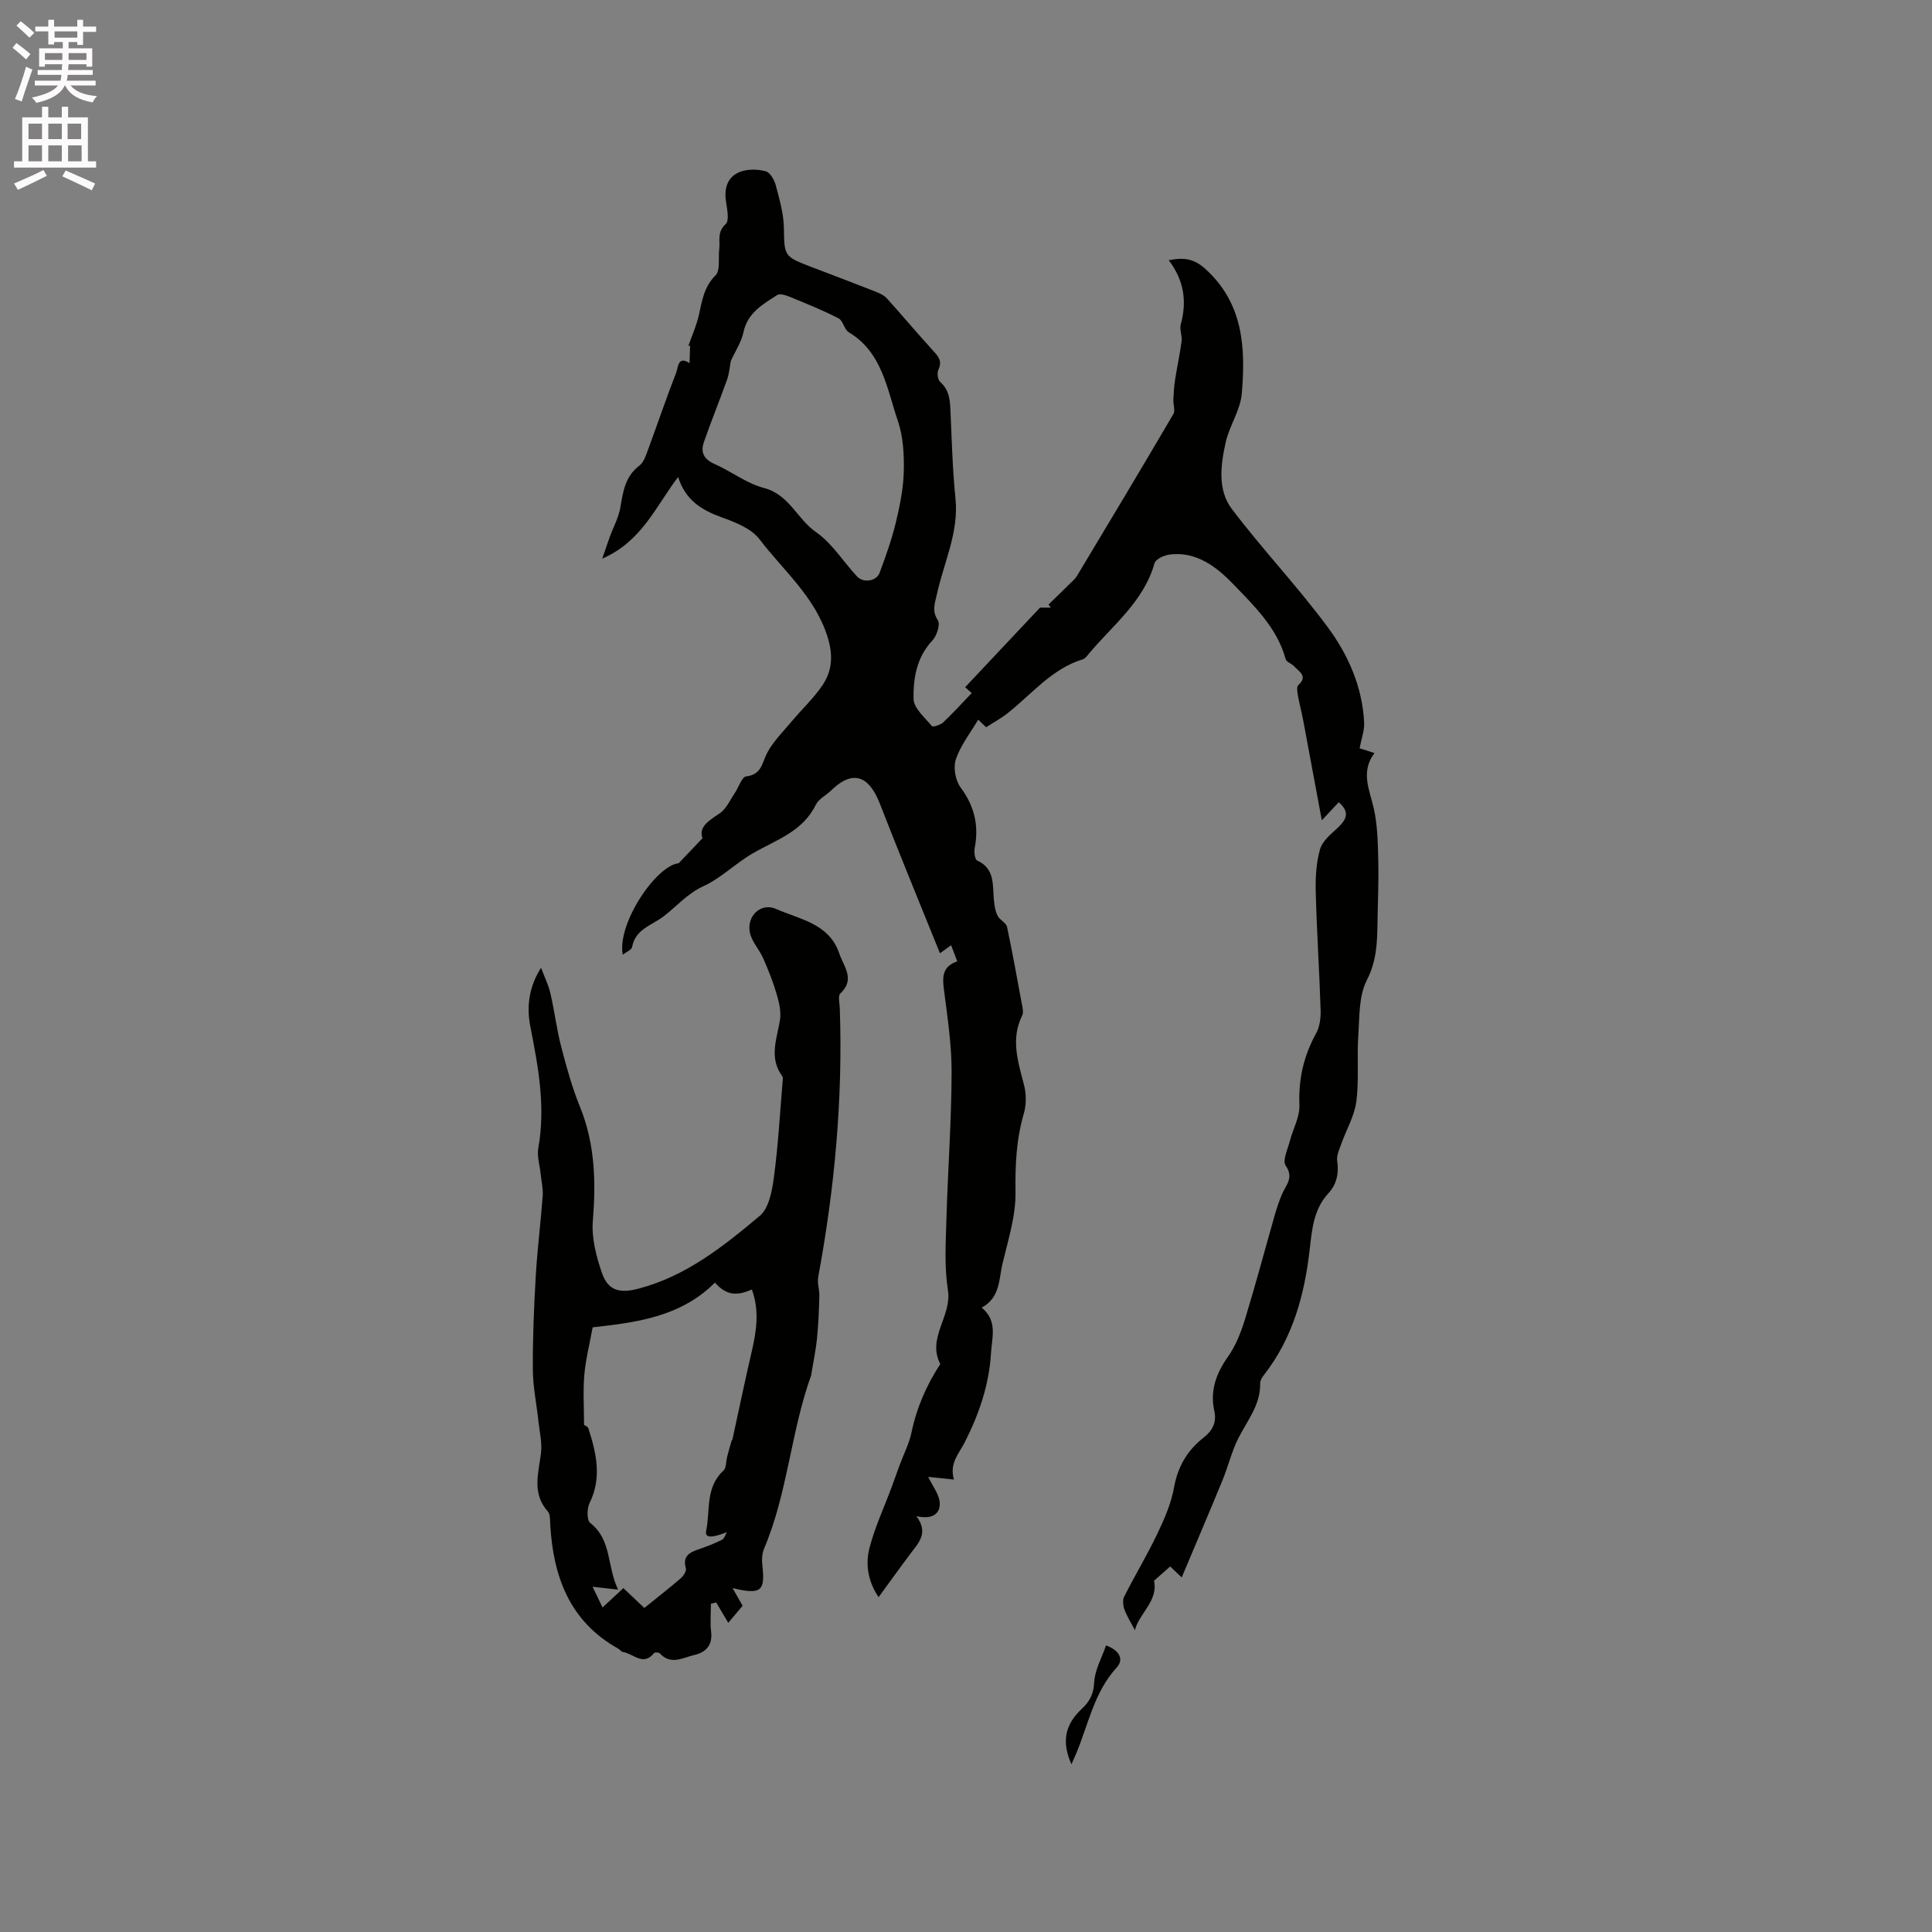 <svg enable-background="new 0 0 400 400" viewBox="0 0 400 400" xmlns="http://www.w3.org/2000/svg"><rect x="0" y="0" width="400" height="400" fill="#808080" stroke="none"/><path d="m2.6 9.9.8-1c.9.7 1.9 1.4 2.9 2.3l-.9 1.1c-1.1-1-2-1.8-2.8-2.4zm.5 10.6c.9-2.1 1.6-4.3 2.3-6.7.4.2.8.4 1.3.6-.7 2.1-1.5 4.3-2.2 6.6zm.3-15.2.9-.9c1 .8 2 1.6 2.8 2.4l-1 1c-.9-.9-1.8-1.7-2.7-2.5zm12.6-1.2h1.2v1.4h2.7v1.1h-2.7v2.7h-1.2v-.6h-1.8v1.3h4.9v3.8h-1.2v-.5h-3.7c0 .4-.1.9-.1 1.2h5.1v1h-5.2c0 .5-.1.9-.2 1.2h6v1h-5.2c1.1 1.3 2.9 2 5.5 2.2-.4.4-.7.8-.9 1.3-2.9-.5-4.8-1.6-5.7-3.5h-.1c-.8 1.7-2.7 2.9-5.9 3.6-.2-.4-.6-.8-.9-1.1 2.8-.6 4.6-1.4 5.4-2.5h-4.8v-1h5.3c.1-.3.2-.7.2-1.2h-4.9v-1h5c0-.4 0-.8.1-1.2h-3.6v.5h-1.2v-3.8h4.9v-1.3h-1.8v.5h-1.2v-2.7h-2.7v-1h2.7v-1.4h1.2v1.4h4.8zm-6.7 8.3h3.6c0-.4 0-.9 0-1.4h-3.6zm1.9-4.6h4.8v-1.3h-4.7v1.3zm6.7 3.2h-3.7v1.4h3.7z" fill="#fcfafa"/><path d="m8.7 22.1h1.3v2.2h2.8v-2.2h1.3v2.2h4.1v9.1h1.7v1.3h-17v-1.3h1.7v-9.1h4.1zm.3 13.1.7 1.2c-1.8.9-3.8 1.9-6 2.9-.2-.4-.5-.8-.8-1.3 2.3-1 4.4-1.9 6.1-2.8zm-3.1-6.4h2.8v-3.2h-2.8zm0 4.6h2.8v-3.3h-2.8zm4.1-4.6h2.8v-3.2h-2.8zm0 4.6h2.8v-3.3h-2.8zm3.6 1.9c2.1.9 4.1 1.8 6.1 2.7l-.7 1.4c-2.2-1.1-4.2-2-6.1-2.9zm3.2-9.7h-2.8v3.2h2.8zm-2.7 7.8h2.8v-3.3h-2.8z" fill="#fcfafa"/><g fill="#010100"><path d="m277.17 166.09c-1.26 1.35-2.46 2.64-3.5 3.75-1.27-6.84-2.54-13.72-3.84-20.61-.33-1.77-.81-3.51-1.12-5.28-.12-.69-.28-1.76.08-2.09 2.07-1.88.17-2.8-.83-3.89-.53-.58-1.61-.9-1.78-1.51-1.75-6.44-6.51-11.01-10.79-15.46-3.28-3.42-7.66-7-13.37-6.16-1.09.16-2.76.94-2.99 1.77-2.28 8.11-8.89 13-13.88 19.08-.26.32-.59.7-.96.81-6.47 1.98-10.58 7.23-15.61 11.19-1.32 1.04-2.82 1.85-4.41 2.88-.76-.72-1.47-1.4-1.65-1.57-1.6 2.72-3.62 5.28-4.62 8.2-.57 1.68-.1 4.38.97 5.82 2.88 3.87 3.83 7.9 2.93 12.55-.16.83.03 2.37.51 2.59 3.76 1.71 3.15 5.11 3.47 8.18.14 1.37.33 2.73 1.05 3.7.58.62 1.52 1.16 1.67 1.87 1.11 5.28 2.08 10.59 3.05 15.89.15.81.41 1.81.08 2.46-2.45 4.94-.82 9.65.41 14.48.46 1.83.46 4.01-.07 5.82-1.57 5.36-1.8 10.7-1.72 16.27.07 4.95-1.55 9.96-2.71 14.88-.75 3.17-.44 6.91-4.28 9.02 3.33 2.79 2.11 6.12 1.91 9.48-.4 6.61-2.52 12.69-5.45 18.44-1.21 2.37-3.19 4.27-2.22 7.68-2.02-.21-3.51-.37-5.32-.56.93 1.98 2.28 3.62 2.38 5.34.14 2.28-1.5 3.56-4.84 2.79 2.58 3.45.51 5.46-1.13 7.65-2.22 2.95-4.36 5.95-6.69 9.13-2.24-3.35-2.74-6.86-1.88-10.2 1.1-4.26 3-8.32 4.54-12.47.59-1.58 1.15-3.17 1.73-4.75.82-2.23 1.95-4.39 2.43-6.7 1.07-5.13 3.11-9.8 5.96-14.15-2.83-5.39 2.43-9.91 1.58-15.27-.75-4.76-.46-9.72-.32-14.59.29-10.17 1.05-20.34 1.08-30.51.02-5.78-.88-11.57-1.61-17.33-.33-2.58-.23-4.64 2.78-5.67-.43-1.14-.79-2.09-1.27-3.34-.97.7-1.75 1.27-2.31 1.67-4.17-10.34-8.41-20.6-12.43-30.94-1.79-4.61-4.83-7.89-10.06-2.81-1.06 1.03-2.62 1.78-3.23 3.02-2.72 5.56-8.22 7.25-13.03 10.03-3.53 2.03-6.52 5.1-10.18 6.78-3.35 1.54-5.54 4.15-8.27 6.26-2.45 1.89-5.84 2.6-6.54 6.36-.11.6-1.21 1.02-1.94 1.59-1.2-6.47 6.92-18.46 11.59-18.94 1.89-1.98 3.19-3.35 4.92-5.17-.83-2.33 1.27-3.63 3.57-5.16 1.36-.91 2.13-2.74 3.11-4.18.82-1.19 1.46-3.37 2.37-3.47 3.27-.36 3.27-2.88 4.38-4.94 1.28-2.36 3.27-4.33 5.02-6.42 2.11-2.51 4.54-4.78 6.37-7.47 2.09-3.08 2.26-6.35 1.03-10.2-2.64-8.23-9.11-13.6-14.05-20.07-1.7-2.23-5.01-3.52-7.84-4.54-4.11-1.49-7.47-3.5-9-8.35-4.64 6.09-7.48 13.32-15.71 16.91.65-1.87 1.08-3.18 1.55-4.48.74-2.04 1.84-4.02 2.2-6.12.56-3.28.98-6.42 3.93-8.65.9-.68 1.35-2.09 1.78-3.25 1.98-5.36 3.8-10.78 5.88-16.09.35-.89.3-3.53 2.73-1.88.04-1.21.08-2.43.12-3.64-.12.03-.24.05-.36.08.73-2.11 1.67-4.18 2.16-6.34.67-2.98 1.04-5.86 3.46-8.28 1.03-1.03.54-3.56.77-5.4.21-1.76-.5-3.55 1.33-5.21.82-.75.27-3.21.05-4.85-.38-2.76.42-5.03 2.99-5.99 1.57-.59 3.6-.54 5.25-.1.91.24 1.79 1.78 2.08 2.89.77 2.93 1.65 5.93 1.69 8.92.08 5.56.04 5.85 5.29 7.85 4.55 1.73 9.11 3.46 13.64 5.24.86.34 1.8.77 2.4 1.43 3.25 3.59 6.35 7.32 9.63 10.89 1.1 1.2 1.84 2.15 1.02 3.87-.31.66-.13 2.07.37 2.52 2.01 1.76 2.04 4 2.15 6.35.26 5.93.42 11.88 1.02 17.78.72 7.05-2.41 13.24-3.84 19.81-.4 1.84-1.11 3.43.19 5.41.55.83-.21 3.21-1.12 4.18-3.28 3.47-3.98 7.82-3.91 12.09.03 1.93 2.34 3.88 3.81 5.65.2.24 1.76-.24 2.33-.78 2-1.88 3.84-3.92 5.9-6.06-.07-.06-.63-.58-1.35-1.23 5.13-5.45 10.17-10.81 15.5-16.47h2.24c-.16-.21-.33-.42-.49-.63 1.46-1.42 2.93-2.84 4.38-4.28.52-.51 1.12-.99 1.49-1.61 6.7-11.16 13.4-22.32 19.98-33.55.44-.75-.05-2.01 0-3.03.06-1.39.16-2.79.37-4.16.41-2.65 1-5.27 1.34-7.92.15-1.13-.48-2.41-.18-3.46 1.3-4.7.72-9.06-2.49-13.29 3.25-.63 5.28-.28 7.59 1.81 7.9 7.15 8.33 16.37 7.54 25.8-.29 3.45-2.58 6.69-3.35 10.16-1.02 4.64-1.71 9.78 1.29 13.74 6.32 8.35 13.58 16 19.81 24.41 4.26 5.74 7.22 12.4 7.58 19.79.08 1.7-.58 3.43-.94 5.34.74.24 1.72.55 3.08.99-2.94 3.92-1.01 7.61-.14 11.49.8 3.55.84 7.3.93 10.96.1 4.34-.11 8.69-.17 13.04-.06 3.97-.23 7.69-2.21 11.55-1.67 3.27-1.5 7.57-1.76 11.44-.31 4.54.18 9.15-.4 13.64-.39 3.01-2.07 5.84-3.11 8.77-.41 1.15-1.02 2.42-.86 3.53.38 2.6-.09 4.84-1.84 6.75-2.99 3.25-3.36 7.28-3.83 11.42-1.06 9.47-3.49 18.52-9.53 26.22-.37.48-.76 1.13-.75 1.69.1 4.44-2.65 7.68-4.5 11.33-1.4 2.76-2.11 5.86-3.3 8.74-2.69 6.56-5.48 13.07-8.44 20.11-1.26-1.19-1.89-1.79-2.39-2.27-1.1.97-2.12 1.87-3.34 2.95.92 4.2-3.18 6.87-3.95 10.23-.71-1.34-1.58-2.7-2.15-4.18-.31-.82-.45-2.01-.09-2.74 2.24-4.43 4.81-8.69 6.94-13.17 1.45-3.04 2.82-6.24 3.41-9.52.78-4.33 2.78-7.65 6.14-10.28 1.81-1.42 2.7-3.12 2.18-5.5-.92-4.19.38-7.76 2.84-11.24 1.6-2.27 2.68-5.03 3.51-7.72 2.2-7.18 4.13-14.45 6.19-21.68.41-1.42.89-2.83 1.46-4.19.79-1.9 2.55-3.4.77-5.97-.71-1.02.44-3.39.88-5.11.64-2.48 2.07-4.96 1.97-7.39-.22-5.37.88-10.2 3.46-14.87.76-1.37.98-3.22.93-4.83-.26-8.16-.8-16.31-1.01-24.47-.08-2.93.1-5.99.88-8.79.47-1.69 2.22-3.12 3.62-4.42 1.84-1.7 2.67-3.25.26-5.34zm-125.86-91.35c-.24 1.21-.33 2.6-.78 3.86-1.55 4.34-3.3 8.61-4.81 12.97-.72 2.07.02 3.53 2.21 4.49 3.48 1.53 6.64 4.03 10.24 4.97 5.24 1.36 6.86 6.44 10.78 9.14 3.34 2.31 5.64 6.12 8.49 9.18 1.32 1.42 4.02 1 4.68-.77 1.26-3.4 2.49-6.83 3.34-10.35.84-3.48 1.57-7.08 1.66-10.64.08-3.49-.12-7.2-1.23-10.45-2.27-6.65-3.21-14.18-10.16-18.35-.94-.56-1.17-2.39-2.11-2.88-3.27-1.68-6.7-3.06-10.11-4.46-.81-.33-2.05-.73-2.61-.36-2.98 1.93-6.14 3.67-6.98 7.72-.44 2.05-1.7 3.91-2.61 5.93z"/><path d="m112.02 200.37c.75 2 1.55 3.58 1.93 5.26.85 3.69 1.3 7.47 2.25 11.12 1.09 4.2 2.25 8.42 3.88 12.42 3.13 7.69 3.31 15.53 2.66 23.67-.28 3.53.72 7.34 1.9 10.75 1.3 3.75 3.83 4.2 7.6 3.2 9.86-2.6 17.58-8.78 25.09-15.09 1.9-1.6 2.53-5.23 2.91-8.04.87-6.5 1.23-13.06 1.78-19.6.03-.41.15-.95-.05-1.23-2.81-3.79-1.14-7.67-.49-11.62.28-1.71-.17-3.64-.67-5.35-.74-2.54-1.73-5.02-2.79-7.44-.8-1.82-2.33-3.4-2.75-5.27-.77-3.42 2.23-6.38 5.42-4.96 4.87 2.17 10.98 2.99 13.08 9.23.92 2.72 3.36 5.33.21 8.27-.53.5-.14 2.03-.11 3.09.65 18.71-1.06 37.23-4.47 55.62-.23 1.25.28 2.62.24 3.92-.08 2.94-.2 5.89-.49 8.82-.24 2.42-.76 4.81-1.15 7.21-.02.1 0 .22-.03.32-4.24 11.71-4.87 24.4-9.77 35.94-.43 1.01-.5 2.28-.37 3.39.61 5.44-.19 6.22-6.16 4.8.85 1.5 1.45 2.55 2.08 3.65-.89 1.06-1.89 2.25-2.97 3.54-1.02-1.73-1.76-2.97-2.5-4.22-.36.09-.73.18-1.09.26 0 1.93-.19 3.89.04 5.8.34 2.8-1.1 4.27-3.48 4.82-2.34.54-4.86 2.16-7.14-.33-.2-.22-1.04-.27-1.18-.09-2.24 2.84-4.31.12-6.43-.19-.37-.05-.66-.51-1.03-.72-10.04-5.62-13.42-14.87-14.05-25.65-.06-.94.03-2.15-.5-2.74-3.32-3.73-1.95-7.84-1.42-12.02.28-2.17-.29-4.46-.53-6.69-.38-3.56-1.13-7.11-1.15-10.67-.04-6.44.23-12.89.6-19.31.32-5.56 1.03-11.09 1.44-16.65.11-1.51-.28-3.06-.43-4.59-.18-1.77-.78-3.62-.48-5.31 1.54-8.57-.02-16.87-1.66-25.21-.86-4.33-.11-8.49 2.23-12.11zm39.49 97.79c.04-.01.08-.01.11-.02 1.32-6.05 2.57-12.12 3.98-18.15 1.02-4.35 1.67-8.64.07-13.01-2.85 1.23-5.12 1.44-7.65-1.43-7.22 7.24-16.69 8.28-25.32 9.26-.63 3.49-1.44 6.63-1.72 9.81-.29 3.32-.06 6.68-.06 10.41-.02-.02.76.25.91.73 1.63 5.1 2.82 10.17.24 15.42-.56 1.13-.6 3.56.12 4.12 4.53 3.55 3.42 8.94 5.79 13.82-2.29-.26-3.63-.41-5.29-.6.78 1.62 1.38 2.87 2.06 4.29 1.67-1.56 2.95-2.75 4.31-4.01 1.52 1.44 2.88 2.73 4.34 4.11 2.65-2.14 5.16-4.09 7.55-6.15.56-.48 1.21-1.5 1.05-2.05-.74-2.61.84-3.33 2.78-3.99 1.6-.55 3.18-1.16 4.69-1.92.48-.24.69-1.03 1.02-1.57-3.32 1.28-4.58 1.18-4.28-.31.86-4.21-.2-9 3.58-12.45.61-.56.5-1.89.76-2.86.28-1.16.63-2.31.96-3.45z"/><path d="m229 340.66c2.85 1.08 3.73 2.92 2.17 4.62-4.69 5.13-5.84 11.81-8.4 17.87-.28.66-.58 1.31-.94 2.13-2.09-4.68-1.33-8.25 2.17-11.51 1.55-1.44 2.43-3.02 2.54-5.44.12-2.57 1.57-5.08 2.46-7.67z"/></g></svg>